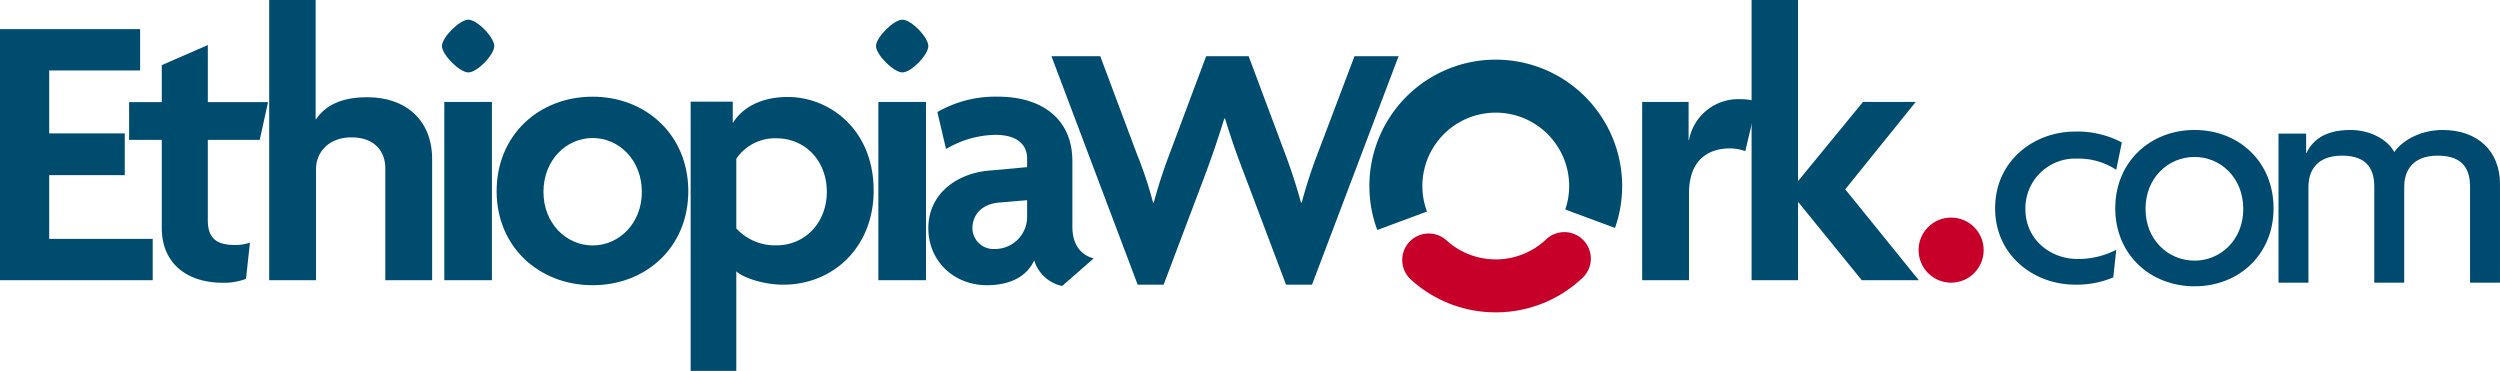 <svg id="ethiopiawork" xmlns="http://www.w3.org/2000/svg" width="471.852" height="70" viewBox="0 0 471.852 70">
  <g id="Groupe_131" data-name="Groupe 131">
    <g id="Groupe_130" data-name="Groupe 130">
      <path id="Tracé_390" data-name="Tracé 390" d="M100.286-611.829V-659.22H126.73v7.8H109.572v11.885h14.262v7.874H109.572v12.033h19.536v7.8Z" transform="translate(-100.286 664.717)" fill="#004c6f"/>
      <path id="Tracé_391" data-name="Tracé 391" d="M159.088-637.109h-9.8v15.228c0,3.417,1.783,4.605,5.051,4.605a8.185,8.185,0,0,0,2.9-.446l-.744,6.834a11.377,11.377,0,0,1-4.382.743c-6.834,0-11.514-3.714-11.514-10.325v-16.639h-6.166v-7.131h6.166v-6.982l8.691-3.788v10.771h11.365Z" transform="translate(-110.065 663.511)" fill="#004c6f"/>
      <path id="Tracé_392" data-name="Tracé 392" d="M193.4-614.036v-21.17c0-2.971-1.857-5.794-6.388-5.794-4.308,0-6.685,2.823-6.685,5.943v21.021h-8.84v-52.887h8.765v22.507h.075c1.708-2.525,4.679-4.159,9.656-4.159,7.354,0,12.256,4.382,12.256,11.662v22.878Z" transform="translate(-120.679 666.923)" fill="#004c6f"/>
      <path id="Tracé_393" data-name="Tracé 393" d="M222.155-651.764c-1.634,0-4.976-3.342-4.976-4.977s3.342-4.976,4.976-4.976c1.709,0,4.9,3.342,4.9,4.976S223.864-651.764,222.155-651.764Zm-4.531,39.219v-33.649h8.988v33.649Z" transform="translate(-133.767 665.432)" fill="#004c6f"/>
      <path id="Tracé_394" data-name="Tracé 394" d="M249.771-605.735c-10.1,0-18.125-7.205-18.125-17.752,0-10.622,8.023-17.827,18.125-17.827,10.027,0,18.051,7.205,18.051,17.827C267.821-612.94,259.873-605.735,249.771-605.735Zm0-27.781c-4.977,0-9.285,4.16-9.285,10.177,0,5.942,4.308,10.1,9.285,10.1s9.284-4.16,9.284-10.1C259.055-629.356,254.747-633.516,249.771-633.516Z" transform="translate(-137.911 659.564)" fill="#004c6f"/>
      <path id="Tracé_395" data-name="Tracé 395" d="M300.418-605.78c-3.566,0-7.5-1.262-8.839-2.525v18.793h-8.616V-640.32h7.947v3.937h.075c1.708-2.749,5.2-4.828,10.325-4.828,7.8,0,16.193,6.09,16.193,17.678C317.5-612.911,309.926-605.78,300.418-605.78Zm-1.263-27.633a8.834,8.834,0,0,0-7.576,3.863V-616.4a9.917,9.917,0,0,0,7.576,3.195c5.348,0,9.508-4.234,9.508-10.1C308.663-629.252,304.5-633.412,299.155-633.412Z" transform="translate(-152.609 659.512)" fill="#004c6f"/>
      <path id="Tracé_396" data-name="Tracé 396" d="M336.965-651.764c-1.634,0-4.976-3.342-4.976-4.977s3.342-4.976,4.976-4.976c1.708,0,4.9,3.342,4.9,4.976S338.674-651.764,336.965-651.764Zm-4.531,39.219v-33.649h8.988v33.649Z" transform="translate(-166.651 665.432)" fill="#004c6f"/>
      <path id="Tracé_397" data-name="Tracé 397" d="M371.088-605.586a7.035,7.035,0,0,1-5.273-4.829c-1.561,3.343-4.977,4.68-8.914,4.68-6.314,0-11.068-4.605-11.068-10.771,0-6.314,5.125-10.25,11.29-10.844l7.354-.669v-1.634c0-2.526-1.783-4.457-5.943-4.457a18.623,18.623,0,0,0-9.359,2.674l-1.635-6.982a21.96,21.96,0,0,1,11.44-2.9c8.245,0,14.038,4.159,14.038,12.181V-616.8c0,3.491,1.634,5.348,4.011,6.017Zm-6.611-16.193-5.274.445c-3.566.3-5.051,2.6-5.051,4.828a3.97,3.97,0,0,0,4.16,3.937,6.075,6.075,0,0,0,6.165-6.24Z" transform="translate(-170.617 659.564)" fill="#004c6f"/>
    </g>
  </g>
  <g id="Groupe_133" data-name="Groupe 133" transform="translate(198.455)">
    <g id="Groupe_132" data-name="Groupe 132">
      <path id="Tracé_398" data-name="Tracé 398" d="M427.854-608.93h-4.9l-7.874-20.858c-1.189-3.076-2.377-6.352-3.639-10.5h-.148c-1.264,4.144-2.452,7.488-3.566,10.5L399.85-608.93h-4.9L378.68-652.051h9.212L394.8-633.6a73.486,73.486,0,0,1,3.046,9.159h.148a94.479,94.479,0,0,1,2.971-9.159l6.908-18.452h8.022L422.8-633.6c.965,2.541,2.079,5.883,2.971,9.159h.149a88.715,88.715,0,0,1,2.971-9.159l6.982-18.452h8.32Z" transform="translate(-378.68 662.663)" fill="#004c6f"/>
      <path id="Tracé_399" data-name="Tracé 399" d="M554.38-630.886a9.122,9.122,0,0,0-2.822-.52c-3.937,0-7.8,1.932-7.8,8.542v16.342h-8.838v-33.649h8.765v7.205h.073a9.444,9.444,0,0,1,9.583-7.725,11.2,11.2,0,0,1,3.268.446Z" transform="translate(-423.431 659.409)" fill="#004c6f"/>
      <path id="Tracé_400" data-name="Tracé 400" d="M584.655-614.036,572.7-628.743h-.075v14.708h-8.765v-52.887h8.765v34.095h.075l12.182-14.856h9.954l-13.3,16.49,13.89,17.159Z" transform="translate(-431.719 666.923)" fill="#004c6f"/>
    </g>
  </g>
  <g id="Groupe_134" data-name="Groupe 134" transform="translate(258.46 11.258)">
    <path id="Tracé_401" data-name="Tracé 401" d="M508.966-635.567a23.84,23.84,0,0,0-2.231-4.483,23.826,23.826,0,0,0-20.129-11.063,23.824,23.824,0,0,0-19.929,10.751,23.8,23.8,0,0,0-2.285,4.411,23.757,23.757,0,0,0-1.638,8.689,23.739,23.739,0,0,0,1.491,8.3l9.377-3.483a13.781,13.781,0,0,1-.866-4.822,13.8,13.8,0,0,1,1.014-5.206A13.753,13.753,0,0,1,475.118-635a13.835,13.835,0,0,1,11.488-6.112,13.836,13.836,0,0,1,11.688,6.424,13.889,13.889,0,0,1,1.3,2.6,13.8,13.8,0,0,1,.866,4.822,13.8,13.8,0,0,1-.731,4.433l9.383,3.485a23.79,23.79,0,0,0,1.351-7.918A23.753,23.753,0,0,0,508.966-635.567Z" transform="translate(-462.755 651.114)" fill="#004c6f"/>
    <path id="Tracé_402" data-name="Tracé 402" d="M489.092-600.345a13.788,13.788,0,0,1-9.292-3.584,5,5,0,0,0-6.043-.522h0a5,5,0,0,0-.7,7.9,23.748,23.748,0,0,0,16.038,6.2,23.762,23.762,0,0,0,16.362-6.5,5,5,0,0,0-.744-7.867h0a5.008,5.008,0,0,0-6.124.6A13.8,13.8,0,0,1,489.092-600.345Z" transform="translate(-465.24 638.046)" fill="#c70029"/>
  </g>
  <g id="Groupe_135" data-name="Groupe 135" transform="translate(376.56 24.532)">
    <path id="Tracé_403" data-name="Tracé 403" d="M651.29-624.864a12.888,12.888,0,0,0-7.455-2.112,9.384,9.384,0,0,0-9.69,9.5c0,5.839,4.783,9.442,9.815,9.442a15.513,15.513,0,0,0,7.331-1.74l-.56,5.218a17.651,17.651,0,0,1-7.267,1.366c-7.578,0-15.033-5.4-15.033-14.411,0-9.07,7.455-14.474,15.033-14.474a17.89,17.89,0,0,1,8.883,2.049Z" transform="translate(-628.43 632.38)" fill="#004a70"/>
    <path id="Tracé_404" data-name="Tracé 404" d="M675.176-603c-8.386,0-14.97-6.025-14.97-14.722,0-8.758,6.584-14.784,14.97-14.784s14.909,6.025,14.909,14.784C690.085-609.025,683.562-603,675.176-603Zm0-24.412c-4.969,0-9.255,3.913-9.255,9.815,0,5.839,4.286,9.752,9.255,9.752,4.907,0,9.194-3.913,9.194-9.752C684.37-623.5,680.083-627.411,675.176-627.411Z" transform="translate(-637.531 632.505)" fill="#004a70"/>
    <path id="Tracé_405" data-name="Tracé 405" d="M739.539-603.683v-18.076c0-2.919-.995-5.9-6.088-5.9-4.907,0-6.337,2.982-6.337,5.9v18.076h-5.651v-18.076c0-2.919-.995-5.9-6.088-5.9-4.907,0-6.336,2.982-6.336,5.9v18.076h-5.653v-28.139H708.6v3.665h.062c1.18-2.485,3.6-4.348,8.261-4.348,3.541,0,6.833,1.553,8.324,4.162,1.553-2.236,4.969-4.162,9.132-4.162,6.523,0,10.808,3.913,10.808,10.187v18.635Z" transform="translate(-649.899 632.505)" fill="#004a70"/>
  </g>
  <circle id="Ellipse_33" data-name="Ellipse 33" cx="6.142" cy="6.142" r="6.142" transform="translate(362.115 41.066)" fill="#c70029"/>
</svg>
